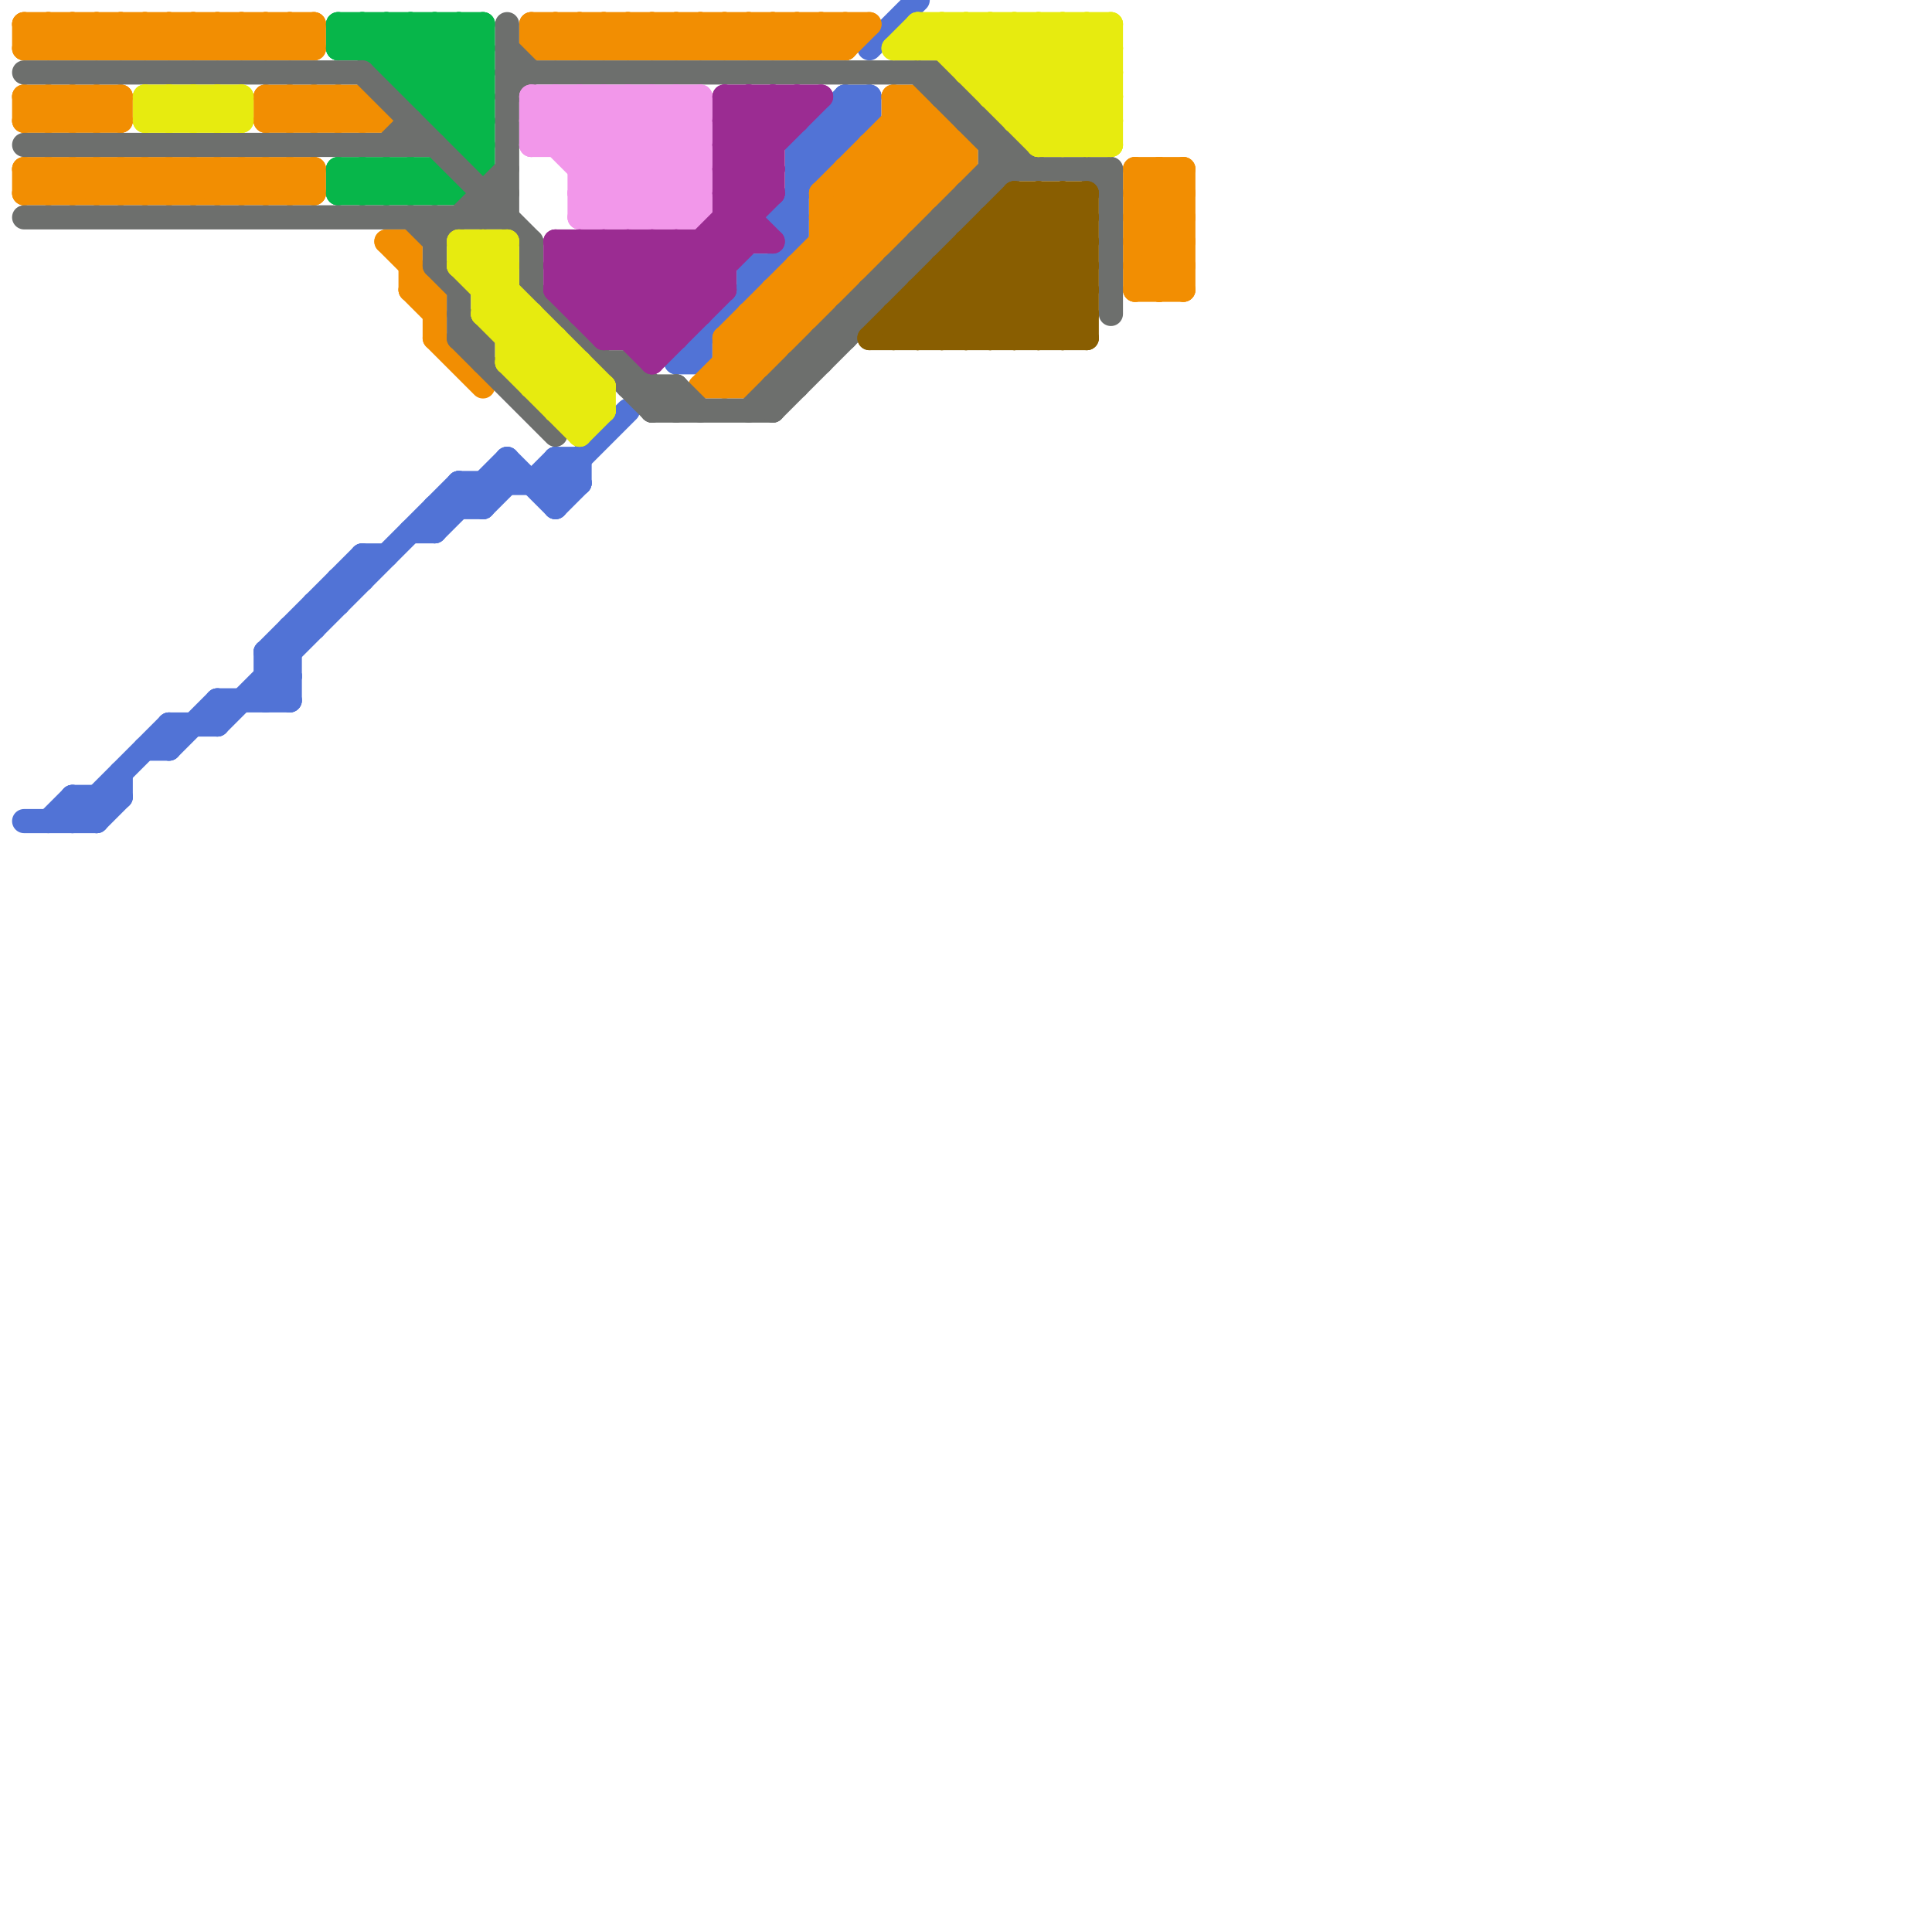
<svg version="1.1" xmlns="http://www.w3.org/2000/svg" viewBox="0 0 80 80">
<style>line { stroke-width: 1; fill: none; stroke-linecap: round; stroke-linejoin: round; } .c0 { stroke: #5173d6 } .c1 { stroke: #f28e02 } .c2 { stroke: #07b64a } .c3 { stroke: #6d6f6d } .c4 { stroke: #e7eb0f } .c5 { stroke: #f297ea } .c6 { stroke: #9b2c92 } .c7 { stroke: #895e01 } .w1 { stroke-width: 1; }</style><line class="c0 " x1="15" y1="23" x2="16" y2="23"/><line class="c0 " x1="4" y1="33" x2="4" y2="34"/><line class="c0 " x1="32" y1="9" x2="33" y2="9"/><line class="c0 " x1="18" y1="21" x2="20" y2="21"/><line class="c0 " x1="11" y1="29" x2="12" y2="28"/><line class="c0 " x1="20" y1="21" x2="21" y2="20"/><line class="c0 " x1="23" y1="21" x2="24" y2="20"/><line class="c0 " x1="33" y1="6" x2="34" y2="7"/><line class="c0 " x1="9" y1="30" x2="19" y2="20"/><line class="c0 " x1="23" y1="19" x2="23" y2="21"/><line class="c0 " x1="21" y1="19" x2="21" y2="20"/><line class="c0 " x1="3" y1="33" x2="5" y2="33"/><line class="c0 " x1="15" y1="23" x2="15" y2="24"/><line class="c0 " x1="20" y1="20" x2="20" y2="21"/><line class="c0 " x1="34" y1="5" x2="34" y2="7"/><line class="c0 " x1="11" y1="28" x2="12" y2="29"/><line class="c0 " x1="32" y1="9" x2="36" y2="5"/><line class="c0 " x1="36" y1="4" x2="36" y2="5"/><line class="c0 " x1="7" y1="30" x2="9" y2="30"/><line class="c0 " x1="12" y1="26" x2="13" y2="26"/><line class="c0 " x1="23" y1="19" x2="24" y2="19"/><line class="c0 " x1="7" y1="31" x2="9" y2="29"/><line class="c0 " x1="3" y1="33" x2="4" y2="34"/><line class="c0 " x1="19" y1="20" x2="20" y2="21"/><line class="c0 " x1="33" y1="6" x2="33" y2="10"/><line class="c0 " x1="1" y1="34" x2="4" y2="34"/><line class="c0 " x1="31" y1="11" x2="31" y2="12"/><line class="c0 " x1="31" y1="11" x2="32" y2="11"/><line class="c0 " x1="11" y1="28" x2="12" y2="28"/><line class="c0 " x1="33" y1="7" x2="36" y2="4"/><line class="c0 " x1="4" y1="34" x2="5" y2="33"/><line class="c0 " x1="11" y1="27" x2="11" y2="29"/><line class="c0 " x1="33" y1="6" x2="35" y2="4"/><line class="c0 " x1="13" y1="25" x2="14" y2="25"/><line class="c0 " x1="23" y1="20" x2="26" y2="17"/><line class="c0 " x1="11" y1="27" x2="12" y2="28"/><line class="c0 " x1="33" y1="7" x2="34" y2="7"/><line class="c0 " x1="29" y1="14" x2="29" y2="15"/><line class="c0 " x1="9" y1="29" x2="12" y2="29"/><line class="c0 " x1="14" y1="24" x2="15" y2="24"/><line class="c0 " x1="35" y1="4" x2="35" y2="6"/><line class="c0 " x1="24" y1="19" x2="24" y2="20"/><line class="c0 " x1="28" y1="15" x2="33" y2="10"/><line class="c0 " x1="35" y1="4" x2="36" y2="5"/><line class="c0 " x1="5" y1="32" x2="5" y2="33"/><line class="c0 " x1="6" y1="31" x2="7" y2="31"/><line class="c0 " x1="14" y1="24" x2="14" y2="25"/><line class="c0 " x1="18" y1="21" x2="18" y2="22"/><line class="c0 " x1="13" y1="25" x2="13" y2="26"/><line class="c0 " x1="32" y1="9" x2="33" y2="10"/><line class="c0 " x1="11" y1="27" x2="15" y2="23"/><line class="c0 " x1="9" y1="29" x2="9" y2="30"/><line class="c0 " x1="3" y1="34" x2="7" y2="30"/><line class="c0 " x1="3" y1="33" x2="3" y2="34"/><line class="c0 " x1="7" y1="30" x2="7" y2="31"/><line class="c0 " x1="11" y1="27" x2="12" y2="27"/><line class="c0 " x1="2" y1="34" x2="3" y2="33"/><line class="c0 " x1="34" y1="5" x2="36" y2="5"/><line class="c0 " x1="18" y1="22" x2="21" y2="19"/><line class="c0 " x1="12" y1="26" x2="12" y2="29"/><line class="c0 " x1="19" y1="20" x2="19" y2="21"/><line class="c0 " x1="17" y1="22" x2="18" y2="22"/><line class="c0 " x1="22" y1="20" x2="23" y2="19"/><line class="c0 " x1="36" y1="2" x2="38" y2="0"/><line class="c0 " x1="19" y1="20" x2="24" y2="20"/><line class="c0 " x1="33" y1="6" x2="35" y2="6"/><line class="c0 " x1="28" y1="15" x2="29" y2="15"/><line class="c0 " x1="23" y1="19" x2="24" y2="20"/><line class="c0 " x1="34" y1="5" x2="35" y2="6"/><line class="c0 " x1="35" y1="4" x2="36" y2="4"/><line class="c0 " x1="21" y1="19" x2="23" y2="21"/><line class="c1 " x1="26" y1="1" x2="27" y2="2"/><line class="c1 " x1="33" y1="12" x2="34" y2="13"/><line class="c1 " x1="47" y1="9" x2="49" y2="11"/><line class="c1 " x1="5" y1="8" x2="6" y2="7"/><line class="c1 " x1="30" y1="2" x2="31" y2="1"/><line class="c1 " x1="3" y1="4" x2="4" y2="5"/><line class="c1 " x1="12" y1="4" x2="13" y2="5"/><line class="c1 " x1="18" y1="14" x2="20" y2="16"/><line class="c1 " x1="34" y1="10" x2="37" y2="10"/><line class="c1 " x1="4" y1="8" x2="5" y2="7"/><line class="c1 " x1="8" y1="1" x2="9" y2="2"/><line class="c1 " x1="7" y1="2" x2="8" y2="1"/><line class="c1 " x1="1" y1="2" x2="13" y2="2"/><line class="c1 " x1="7" y1="1" x2="7" y2="2"/><line class="c1 " x1="34" y1="8" x2="39" y2="8"/><line class="c1 " x1="13" y1="4" x2="13" y2="5"/><line class="c1 " x1="23" y1="1" x2="24" y2="2"/><line class="c1 " x1="10" y1="1" x2="11" y2="2"/><line class="c1 " x1="27" y1="1" x2="27" y2="2"/><line class="c1 " x1="29" y1="16" x2="31" y2="16"/><line class="c1 " x1="33" y1="11" x2="33" y2="14"/><line class="c1 " x1="9" y1="7" x2="10" y2="8"/><line class="c1 " x1="30" y1="14" x2="30" y2="16"/><line class="c1 " x1="30" y1="14" x2="31" y2="15"/><line class="c1 " x1="47" y1="11" x2="49" y2="9"/><line class="c1 " x1="33" y1="1" x2="33" y2="2"/><line class="c1 " x1="1" y1="4" x2="2" y2="5"/><line class="c1 " x1="2" y1="7" x2="3" y2="8"/><line class="c1 " x1="11" y1="7" x2="12" y2="8"/><line class="c1 " x1="35" y1="7" x2="37" y2="9"/><line class="c1 " x1="4" y1="4" x2="4" y2="5"/><line class="c1 " x1="7" y1="8" x2="8" y2="7"/><line class="c1 " x1="22" y1="1" x2="22" y2="2"/><line class="c1 " x1="22" y1="1" x2="36" y2="1"/><line class="c1 " x1="35" y1="1" x2="35" y2="2"/><line class="c1 " x1="10" y1="2" x2="11" y2="1"/><line class="c1 " x1="38" y1="4" x2="40" y2="6"/><line class="c1 " x1="35" y1="7" x2="40" y2="7"/><line class="c1 " x1="47" y1="11" x2="49" y2="11"/><line class="c1 " x1="28" y1="1" x2="28" y2="2"/><line class="c1 " x1="9" y1="2" x2="10" y2="1"/><line class="c1 " x1="6" y1="1" x2="7" y2="2"/><line class="c1 " x1="30" y1="16" x2="40" y2="6"/><line class="c1 " x1="9" y1="1" x2="9" y2="2"/><line class="c1 " x1="1" y1="8" x2="13" y2="8"/><line class="c1 " x1="32" y1="12" x2="35" y2="12"/><line class="c1 " x1="25" y1="1" x2="26" y2="2"/><line class="c1 " x1="31" y1="13" x2="32" y2="14"/><line class="c1 " x1="37" y1="4" x2="37" y2="10"/><line class="c1 " x1="33" y1="2" x2="34" y2="1"/><line class="c1 " x1="3" y1="1" x2="4" y2="2"/><line class="c1 " x1="12" y1="1" x2="13" y2="2"/><line class="c1 " x1="30" y1="1" x2="30" y2="2"/><line class="c1 " x1="12" y1="7" x2="12" y2="8"/><line class="c1 " x1="5" y1="2" x2="6" y2="1"/><line class="c1 " x1="29" y1="16" x2="39" y2="6"/><line class="c1 " x1="18" y1="12" x2="18" y2="14"/><line class="c1 " x1="30" y1="14" x2="39" y2="5"/><line class="c1 " x1="6" y1="7" x2="7" y2="8"/><line class="c1 " x1="11" y1="1" x2="11" y2="2"/><line class="c1 " x1="34" y1="8" x2="38" y2="4"/><line class="c1 " x1="5" y1="1" x2="6" y2="2"/><line class="c1 " x1="4" y1="2" x2="5" y2="1"/><line class="c1 " x1="32" y1="1" x2="33" y2="2"/><line class="c1 " x1="22" y1="2" x2="23" y2="1"/><line class="c1 " x1="32" y1="13" x2="33" y2="14"/><line class="c1 " x1="47" y1="12" x2="49" y2="10"/><line class="c1 " x1="4" y1="1" x2="5" y2="2"/><line class="c1 " x1="2" y1="4" x2="2" y2="5"/><line class="c1 " x1="7" y1="7" x2="7" y2="8"/><line class="c1 " x1="11" y1="4" x2="11" y2="5"/><line class="c1 " x1="1" y1="7" x2="2" y2="8"/><line class="c1 " x1="14" y1="4" x2="15" y2="5"/><line class="c1 " x1="31" y1="16" x2="40" y2="7"/><line class="c1 " x1="16" y1="10" x2="18" y2="12"/><line class="c1 " x1="6" y1="8" x2="7" y2="7"/><line class="c1 " x1="26" y1="1" x2="26" y2="2"/><line class="c1 " x1="47" y1="7" x2="47" y2="12"/><line class="c1 " x1="29" y1="2" x2="30" y2="1"/><line class="c1 " x1="23" y1="2" x2="24" y2="1"/><line class="c1 " x1="47" y1="12" x2="49" y2="12"/><line class="c1 " x1="31" y1="1" x2="32" y2="2"/><line class="c1 " x1="37" y1="4" x2="38" y2="4"/><line class="c1 " x1="8" y1="1" x2="8" y2="2"/><line class="c1 " x1="8" y1="7" x2="9" y2="8"/><line class="c1 " x1="48" y1="7" x2="49" y2="8"/><line class="c1 " x1="1" y1="5" x2="5" y2="5"/><line class="c1 " x1="28" y1="2" x2="29" y2="1"/><line class="c1 " x1="24" y1="1" x2="25" y2="2"/><line class="c1 " x1="1" y1="2" x2="2" y2="1"/><line class="c1 " x1="2" y1="5" x2="3" y2="4"/><line class="c1 " x1="33" y1="11" x2="34" y2="12"/><line class="c1 " x1="11" y1="5" x2="12" y2="4"/><line class="c1 " x1="15" y1="4" x2="15" y2="5"/><line class="c1 " x1="24" y1="2" x2="25" y2="1"/><line class="c1 " x1="10" y1="1" x2="10" y2="2"/><line class="c1 " x1="10" y1="7" x2="11" y2="8"/><line class="c1 " x1="47" y1="8" x2="48" y2="7"/><line class="c1 " x1="48" y1="7" x2="48" y2="12"/><line class="c1 " x1="34" y1="8" x2="34" y2="13"/><line class="c1 " x1="9" y1="7" x2="9" y2="8"/><line class="c1 " x1="34" y1="8" x2="36" y2="10"/><line class="c1 " x1="30" y1="14" x2="33" y2="14"/><line class="c1 " x1="34" y1="1" x2="34" y2="2"/><line class="c1 " x1="1" y1="1" x2="13" y2="1"/><line class="c1 " x1="3" y1="7" x2="4" y2="8"/><line class="c1 " x1="13" y1="4" x2="14" y2="5"/><line class="c1 " x1="4" y1="4" x2="5" y2="5"/><line class="c1 " x1="2" y1="1" x2="3" y2="2"/><line class="c1 " x1="1" y1="4" x2="1" y2="5"/><line class="c1 " x1="2" y1="7" x2="2" y2="8"/><line class="c1 " x1="11" y1="7" x2="11" y2="8"/><line class="c1 " x1="8" y1="8" x2="9" y2="7"/><line class="c1 " x1="5" y1="7" x2="6" y2="8"/><line class="c1 " x1="15" y1="4" x2="16" y2="5"/><line class="c1 " x1="1" y1="1" x2="1" y2="2"/><line class="c1 " x1="49" y1="7" x2="49" y2="12"/><line class="c1 " x1="47" y1="8" x2="49" y2="8"/><line class="c1 " x1="33" y1="1" x2="34" y2="2"/><line class="c1 " x1="26" y1="2" x2="27" y2="1"/><line class="c1 " x1="10" y1="8" x2="11" y2="7"/><line class="c1 " x1="35" y1="2" x2="36" y2="1"/><line class="c1 " x1="4" y1="7" x2="5" y2="8"/><line class="c1 " x1="47" y1="9" x2="49" y2="7"/><line class="c1 " x1="29" y1="1" x2="30" y2="2"/><line class="c1 " x1="47" y1="7" x2="49" y2="7"/><line class="c1 " x1="31" y1="13" x2="34" y2="13"/><line class="c1 " x1="3" y1="2" x2="4" y2="1"/><line class="c1 " x1="9" y1="8" x2="10" y2="7"/><line class="c1 " x1="13" y1="5" x2="14" y2="4"/><line class="c1 " x1="35" y1="7" x2="35" y2="12"/><line class="c1 " x1="37" y1="5" x2="39" y2="5"/><line class="c1 " x1="13" y1="7" x2="13" y2="8"/><line class="c1 " x1="32" y1="12" x2="32" y2="15"/><line class="c1 " x1="12" y1="2" x2="13" y2="1"/><line class="c1 " x1="3" y1="1" x2="3" y2="2"/><line class="c1 " x1="22" y1="2" x2="35" y2="2"/><line class="c1 " x1="12" y1="1" x2="12" y2="2"/><line class="c1 " x1="34" y1="1" x2="35" y2="2"/><line class="c1 " x1="28" y1="1" x2="29" y2="2"/><line class="c1 " x1="1" y1="5" x2="2" y2="4"/><line class="c1 " x1="2" y1="8" x2="3" y2="7"/><line class="c1 " x1="38" y1="4" x2="38" y2="9"/><line class="c1 " x1="39" y1="5" x2="39" y2="8"/><line class="c1 " x1="11" y1="8" x2="12" y2="7"/><line class="c1 " x1="17" y1="12" x2="18" y2="13"/><line class="c1 " x1="47" y1="8" x2="49" y2="10"/><line class="c1 " x1="30" y1="15" x2="32" y2="15"/><line class="c1 " x1="5" y1="1" x2="5" y2="2"/><line class="c1 " x1="32" y1="1" x2="32" y2="2"/><line class="c1 " x1="47" y1="9" x2="49" y2="9"/><line class="c1 " x1="11" y1="5" x2="16" y2="5"/><line class="c1 " x1="1" y1="7" x2="13" y2="7"/><line class="c1 " x1="17" y1="10" x2="17" y2="12"/><line class="c1 " x1="23" y1="1" x2="23" y2="2"/><line class="c1 " x1="1" y1="1" x2="2" y2="2"/><line class="c1 " x1="3" y1="4" x2="3" y2="5"/><line class="c1 " x1="30" y1="1" x2="31" y2="2"/><line class="c1 " x1="47" y1="7" x2="49" y2="9"/><line class="c1 " x1="11" y1="4" x2="15" y2="4"/><line class="c1 " x1="12" y1="4" x2="12" y2="5"/><line class="c1 " x1="4" y1="1" x2="4" y2="2"/><line class="c1 " x1="37" y1="5" x2="39" y2="7"/><line class="c1 " x1="31" y1="13" x2="31" y2="16"/><line class="c1 " x1="47" y1="10" x2="49" y2="8"/><line class="c1 " x1="7" y1="7" x2="8" y2="8"/><line class="c1 " x1="6" y1="2" x2="7" y2="1"/><line class="c1 " x1="7" y1="1" x2="8" y2="2"/><line class="c1 " x1="1" y1="7" x2="1" y2="8"/><line class="c1 " x1="5" y1="4" x2="5" y2="5"/><line class="c1 " x1="34" y1="9" x2="38" y2="5"/><line class="c1 " x1="14" y1="4" x2="14" y2="5"/><line class="c1 " x1="35" y1="8" x2="37" y2="10"/><line class="c1 " x1="36" y1="6" x2="40" y2="6"/><line class="c1 " x1="27" y1="1" x2="28" y2="2"/><line class="c1 " x1="33" y1="11" x2="36" y2="11"/><line class="c1 " x1="24" y1="1" x2="24" y2="2"/><line class="c1 " x1="36" y1="6" x2="36" y2="11"/><line class="c1 " x1="36" y1="6" x2="38" y2="8"/><line class="c1 " x1="32" y1="2" x2="33" y2="1"/><line class="c1 " x1="47" y1="10" x2="49" y2="10"/><line class="c1 " x1="3" y1="5" x2="4" y2="4"/><line class="c1 " x1="8" y1="7" x2="8" y2="8"/><line class="c1 " x1="40" y1="6" x2="40" y2="7"/><line class="c1 " x1="12" y1="5" x2="13" y2="4"/><line class="c1 " x1="6" y1="1" x2="6" y2="2"/><line class="c1 " x1="31" y1="14" x2="32" y2="15"/><line class="c1 " x1="25" y1="2" x2="26" y2="1"/><line class="c1 " x1="22" y1="1" x2="23" y2="2"/><line class="c1 " x1="1" y1="8" x2="2" y2="7"/><line class="c1 " x1="31" y1="2" x2="32" y2="1"/><line class="c1 " x1="25" y1="1" x2="25" y2="2"/><line class="c1 " x1="48" y1="12" x2="49" y2="11"/><line class="c1 " x1="10" y1="7" x2="10" y2="8"/><line class="c1 " x1="14" y1="5" x2="15" y2="4"/><line class="c1 " x1="34" y1="11" x2="35" y2="12"/><line class="c1 " x1="27" y1="2" x2="28" y2="1"/><line class="c1 " x1="6" y1="7" x2="6" y2="8"/><line class="c1 " x1="8" y1="2" x2="9" y2="1"/><line class="c1 " x1="4" y1="5" x2="5" y2="4"/><line class="c1 " x1="1" y1="4" x2="5" y2="4"/><line class="c1 " x1="16" y1="10" x2="17" y2="10"/><line class="c1 " x1="3" y1="7" x2="3" y2="8"/><line class="c1 " x1="2" y1="2" x2="3" y2="1"/><line class="c1 " x1="9" y1="1" x2="10" y2="2"/><line class="c1 " x1="11" y1="2" x2="12" y2="1"/><line class="c1 " x1="37" y1="6" x2="39" y2="8"/><line class="c1 " x1="37" y1="4" x2="40" y2="7"/><line class="c1 " x1="47" y1="10" x2="49" y2="12"/><line class="c1 " x1="2" y1="1" x2="2" y2="2"/><line class="c1 " x1="34" y1="9" x2="38" y2="9"/><line class="c1 " x1="12" y1="7" x2="13" y2="8"/><line class="c1 " x1="11" y1="1" x2="12" y2="2"/><line class="c1 " x1="5" y1="7" x2="5" y2="8"/><line class="c1 " x1="34" y1="9" x2="36" y2="11"/><line class="c1 " x1="34" y1="2" x2="35" y2="1"/><line class="c1 " x1="32" y1="12" x2="33" y2="13"/><line class="c1 " x1="4" y1="7" x2="4" y2="8"/><line class="c1 " x1="29" y1="1" x2="29" y2="2"/><line class="c1 " x1="34" y1="10" x2="35" y2="11"/><line class="c1 " x1="2" y1="4" x2="3" y2="5"/><line class="c1 " x1="17" y1="12" x2="18" y2="12"/><line class="c1 " x1="36" y1="7" x2="38" y2="9"/><line class="c1 " x1="11" y1="4" x2="12" y2="5"/><line class="c1 " x1="13" y1="1" x2="13" y2="2"/><line class="c1 " x1="30" y1="15" x2="31" y2="16"/><line class="c1 " x1="3" y1="8" x2="4" y2="7"/><line class="c1 " x1="31" y1="1" x2="31" y2="2"/><line class="c1 " x1="12" y1="8" x2="13" y2="7"/><line class="c1 " x1="47" y1="11" x2="48" y2="12"/><line class="c2 " x1="17" y1="1" x2="17" y2="4"/><line class="c2 " x1="15" y1="1" x2="15" y2="2"/><line class="c2 " x1="15" y1="8" x2="16" y2="7"/><line class="c2 " x1="18" y1="7" x2="19" y2="8"/><line class="c2 " x1="15" y1="7" x2="16" y2="8"/><line class="c2 " x1="14" y1="8" x2="15" y2="7"/><line class="c2 " x1="20" y1="1" x2="20" y2="7"/><line class="c2 " x1="18" y1="5" x2="20" y2="3"/><line class="c2 " x1="14" y1="7" x2="18" y2="7"/><line class="c2 " x1="14" y1="7" x2="15" y2="8"/><line class="c2 " x1="17" y1="7" x2="17" y2="8"/><line class="c2 " x1="16" y1="2" x2="17" y2="1"/><line class="c2 " x1="18" y1="1" x2="20" y2="3"/><line class="c2 " x1="17" y1="4" x2="20" y2="4"/><line class="c2 " x1="17" y1="4" x2="20" y2="1"/><line class="c2 " x1="16" y1="7" x2="17" y2="8"/><line class="c2 " x1="19" y1="1" x2="20" y2="2"/><line class="c2 " x1="17" y1="8" x2="20" y2="5"/><line class="c2 " x1="14" y1="1" x2="20" y2="1"/><line class="c2 " x1="14" y1="1" x2="20" y2="7"/><line class="c2 " x1="18" y1="7" x2="18" y2="8"/><line class="c2 " x1="15" y1="1" x2="20" y2="6"/><line class="c2 " x1="18" y1="1" x2="18" y2="5"/><line class="c2 " x1="18" y1="5" x2="20" y2="5"/><line class="c2 " x1="16" y1="3" x2="18" y2="1"/><line class="c2 " x1="16" y1="1" x2="20" y2="5"/><line class="c2 " x1="19" y1="5" x2="20" y2="4"/><line class="c2 " x1="19" y1="1" x2="19" y2="6"/><line class="c2 " x1="17" y1="1" x2="20" y2="4"/><line class="c2 " x1="15" y1="7" x2="15" y2="8"/><line class="c2 " x1="14" y1="2" x2="15" y2="1"/><line class="c2 " x1="14" y1="1" x2="14" y2="2"/><line class="c2 " x1="14" y1="7" x2="14" y2="8"/><line class="c2 " x1="17" y1="3" x2="19" y2="1"/><line class="c2 " x1="17" y1="7" x2="18" y2="8"/><line class="c2 " x1="19" y1="6" x2="20" y2="6"/><line class="c2 " x1="15" y1="2" x2="16" y2="1"/><line class="c2 " x1="16" y1="7" x2="16" y2="8"/><line class="c2 " x1="19" y1="8" x2="20" y2="7"/><line class="c2 " x1="16" y1="3" x2="20" y2="3"/><line class="c2 " x1="16" y1="8" x2="17" y2="7"/><line class="c2 " x1="18" y1="4" x2="20" y2="2"/><line class="c2 " x1="14" y1="8" x2="19" y2="8"/><line class="c2 " x1="14" y1="2" x2="20" y2="2"/><line class="c2 " x1="16" y1="1" x2="16" y2="3"/><line class="c3 " x1="20" y1="8" x2="20" y2="9"/><line class="c3 " x1="20" y1="14" x2="20" y2="15"/><line class="c3 " x1="38" y1="3" x2="42" y2="7"/><line class="c3 " x1="38" y1="10" x2="38" y2="11"/><line class="c3 " x1="38" y1="10" x2="39" y2="10"/><line class="c3 " x1="17" y1="9" x2="18" y2="10"/><line class="c3 " x1="33" y1="15" x2="34" y2="15"/><line class="c3 " x1="22" y1="12" x2="27" y2="17"/><line class="c3 " x1="33" y1="15" x2="33" y2="16"/><line class="c3 " x1="26" y1="15" x2="28" y2="17"/><line class="c3 " x1="18" y1="9" x2="18" y2="11"/><line class="c3 " x1="40" y1="4" x2="40" y2="5"/><line class="c3 " x1="41" y1="5" x2="41" y2="8"/><line class="c3 " x1="28" y1="16" x2="29" y2="17"/><line class="c3 " x1="17" y1="5" x2="17" y2="6"/><line class="c3 " x1="40" y1="8" x2="40" y2="9"/><line class="c3 " x1="40" y1="8" x2="41" y2="8"/><line class="c3 " x1="21" y1="1" x2="21" y2="9"/><line class="c3 " x1="35" y1="13" x2="36" y2="13"/><line class="c3 " x1="16" y1="6" x2="17" y2="5"/><line class="c3 " x1="46" y1="7" x2="46" y2="13"/><line class="c3 " x1="35" y1="13" x2="35" y2="14"/><line class="c3 " x1="1" y1="3" x2="15" y2="3"/><line class="c3 " x1="22" y1="10" x2="22" y2="12"/><line class="c3 " x1="25" y1="15" x2="26" y2="15"/><line class="c3 " x1="45" y1="7" x2="46" y2="8"/><line class="c3 " x1="42" y1="6" x2="42" y2="7"/><line class="c3 " x1="41" y1="6" x2="42" y2="6"/><line class="c3 " x1="26" y1="15" x2="26" y2="16"/><line class="c3 " x1="27" y1="16" x2="27" y2="17"/><line class="c3 " x1="21" y1="4" x2="22" y2="3"/><line class="c3 " x1="40" y1="5" x2="41" y2="5"/><line class="c3 " x1="19" y1="14" x2="20" y2="14"/><line class="c3 " x1="39" y1="9" x2="40" y2="9"/><line class="c3 " x1="26" y1="16" x2="28" y2="16"/><line class="c3 " x1="19" y1="13" x2="20" y2="14"/><line class="c3 " x1="21" y1="2" x2="22" y2="3"/><line class="c3 " x1="32" y1="16" x2="32" y2="17"/><line class="c3 " x1="31" y1="17" x2="42" y2="6"/><line class="c3 " x1="32" y1="16" x2="33" y2="16"/><line class="c3 " x1="34" y1="14" x2="35" y2="14"/><line class="c3 " x1="18" y1="11" x2="19" y2="12"/><line class="c3 " x1="28" y1="16" x2="28" y2="17"/><line class="c3 " x1="1" y1="6" x2="18" y2="6"/><line class="c3 " x1="39" y1="9" x2="39" y2="10"/><line class="c3 " x1="39" y1="3" x2="39" y2="4"/><line class="c3 " x1="27" y1="17" x2="32" y2="17"/><line class="c3 " x1="39" y1="4" x2="40" y2="4"/><line class="c3 " x1="21" y1="3" x2="39" y2="3"/><line class="c3 " x1="41" y1="7" x2="46" y2="7"/><line class="c3 " x1="18" y1="10" x2="21" y2="7"/><line class="c3 " x1="34" y1="14" x2="34" y2="15"/><line class="c3 " x1="19" y1="12" x2="19" y2="14"/><line class="c3 " x1="15" y1="3" x2="22" y2="10"/><line class="c3 " x1="20" y1="8" x2="21" y2="8"/><line class="c3 " x1="27" y1="17" x2="28" y2="16"/><line class="c3 " x1="36" y1="12" x2="37" y2="12"/><line class="c3 " x1="37" y1="11" x2="37" y2="12"/><line class="c3 " x1="37" y1="11" x2="38" y2="11"/><line class="c3 " x1="32" y1="17" x2="42" y2="7"/><line class="c3 " x1="19" y1="14" x2="23" y2="18"/><line class="c3 " x1="36" y1="12" x2="36" y2="13"/><line class="c3 " x1="39" y1="3" x2="43" y2="7"/><line class="c3 " x1="20" y1="9" x2="21" y2="8"/><line class="c3 " x1="1" y1="9" x2="21" y2="9"/><line class="c4 " x1="20" y1="10" x2="21" y2="11"/><line class="c4 " x1="19" y1="11" x2="20" y2="10"/><line class="c4 " x1="19" y1="10" x2="19" y2="11"/><line class="c4 " x1="9" y1="4" x2="10" y2="5"/><line class="c4 " x1="6" y1="4" x2="6" y2="5"/><line class="c4 " x1="41" y1="3" x2="43" y2="1"/><line class="c4 " x1="39" y1="1" x2="44" y2="6"/><line class="c4 " x1="20" y1="13" x2="22" y2="13"/><line class="c4 " x1="7" y1="4" x2="7" y2="5"/><line class="c4 " x1="39" y1="2" x2="40" y2="1"/><line class="c4 " x1="44" y1="1" x2="44" y2="6"/><line class="c4 " x1="43" y1="6" x2="46" y2="3"/><line class="c4 " x1="41" y1="4" x2="44" y2="1"/><line class="c4 " x1="41" y1="1" x2="41" y2="4"/><line class="c4 " x1="6" y1="5" x2="7" y2="4"/><line class="c4 " x1="37" y1="2" x2="46" y2="2"/><line class="c4 " x1="39" y1="1" x2="39" y2="2"/><line class="c4 " x1="10" y1="4" x2="10" y2="5"/><line class="c4 " x1="44" y1="6" x2="46" y2="4"/><line class="c4 " x1="25" y1="16" x2="25" y2="17"/><line class="c4 " x1="24" y1="17" x2="25" y2="16"/><line class="c4 " x1="8" y1="5" x2="9" y2="4"/><line class="c4 " x1="22" y1="16" x2="23" y2="15"/><line class="c4 " x1="20" y1="13" x2="24" y2="17"/><line class="c4 " x1="20" y1="12" x2="21" y2="12"/><line class="c4 " x1="40" y1="3" x2="42" y2="1"/><line class="c4 " x1="21" y1="14" x2="22" y2="13"/><line class="c4 " x1="19" y1="11" x2="25" y2="17"/><line class="c4 " x1="23" y1="17" x2="24" y2="16"/><line class="c4 " x1="24" y1="18" x2="25" y2="17"/><line class="c4 " x1="45" y1="6" x2="46" y2="5"/><line class="c4 " x1="38" y1="2" x2="39" y2="1"/><line class="c4 " x1="41" y1="1" x2="46" y2="6"/><line class="c4 " x1="40" y1="1" x2="40" y2="3"/><line class="c4 " x1="9" y1="5" x2="10" y2="4"/><line class="c4 " x1="6" y1="4" x2="10" y2="4"/><line class="c4 " x1="23" y1="16" x2="24" y2="15"/><line class="c4 " x1="6" y1="4" x2="7" y2="5"/><line class="c4 " x1="21" y1="15" x2="24" y2="18"/><line class="c4 " x1="9" y1="4" x2="9" y2="5"/><line class="c4 " x1="37" y1="2" x2="38" y2="1"/><line class="c4 " x1="42" y1="1" x2="46" y2="5"/><line class="c4 " x1="21" y1="14" x2="23" y2="14"/><line class="c4 " x1="43" y1="1" x2="46" y2="4"/><line class="c4 " x1="20" y1="10" x2="20" y2="13"/><line class="c4 " x1="40" y1="2" x2="41" y2="1"/><line class="c4 " x1="40" y1="3" x2="46" y2="3"/><line class="c4 " x1="46" y1="1" x2="46" y2="6"/><line class="c4 " x1="38" y1="1" x2="43" y2="6"/><line class="c4 " x1="8" y1="4" x2="9" y2="5"/><line class="c4 " x1="40" y1="1" x2="45" y2="6"/><line class="c4 " x1="41" y1="4" x2="46" y2="4"/><line class="c4 " x1="21" y1="10" x2="21" y2="15"/><line class="c4 " x1="42" y1="1" x2="42" y2="5"/><line class="c4 " x1="44" y1="1" x2="46" y2="3"/><line class="c4 " x1="21" y1="15" x2="24" y2="15"/><line class="c4 " x1="19" y1="10" x2="21" y2="10"/><line class="c4 " x1="23" y1="17" x2="25" y2="17"/><line class="c4 " x1="38" y1="1" x2="38" y2="2"/><line class="c4 " x1="45" y1="1" x2="45" y2="6"/><line class="c4 " x1="19" y1="10" x2="25" y2="16"/><line class="c4 " x1="42" y1="5" x2="46" y2="1"/><line class="c4 " x1="43" y1="5" x2="46" y2="2"/><line class="c4 " x1="7" y1="4" x2="8" y2="5"/><line class="c4 " x1="22" y1="16" x2="25" y2="16"/><line class="c4 " x1="20" y1="11" x2="21" y2="10"/><line class="c4 " x1="20" y1="13" x2="21" y2="12"/><line class="c4 " x1="19" y1="11" x2="21" y2="11"/><line class="c4 " x1="24" y1="15" x2="24" y2="18"/><line class="c4 " x1="43" y1="1" x2="43" y2="6"/><line class="c4 " x1="38" y1="1" x2="46" y2="1"/><line class="c4 " x1="43" y1="6" x2="46" y2="6"/><line class="c4 " x1="42" y1="5" x2="46" y2="5"/><line class="c4 " x1="8" y1="4" x2="8" y2="5"/><line class="c4 " x1="20" y1="12" x2="21" y2="11"/><line class="c4 " x1="21" y1="15" x2="22" y2="14"/><line class="c4 " x1="23" y1="14" x2="23" y2="17"/><line class="c4 " x1="22" y1="13" x2="22" y2="16"/><line class="c4 " x1="22" y1="15" x2="23" y2="14"/><line class="c4 " x1="42" y1="4" x2="45" y2="1"/><line class="c4 " x1="45" y1="1" x2="46" y2="2"/><line class="c4 " x1="6" y1="5" x2="10" y2="5"/><line class="c4 " x1="7" y1="5" x2="8" y2="4"/><line class="c5 " x1="25" y1="4" x2="29" y2="8"/><line class="c5 " x1="27" y1="4" x2="27" y2="9"/><line class="c5 " x1="24" y1="4" x2="29" y2="9"/><line class="c5 " x1="27" y1="4" x2="29" y2="6"/><line class="c5 " x1="26" y1="9" x2="29" y2="6"/><line class="c5 " x1="27" y1="9" x2="29" y2="7"/><line class="c5 " x1="22" y1="5" x2="26" y2="9"/><line class="c5 " x1="28" y1="4" x2="29" y2="5"/><line class="c5 " x1="25" y1="9" x2="29" y2="5"/><line class="c5 " x1="22" y1="5" x2="23" y2="4"/><line class="c5 " x1="22" y1="4" x2="29" y2="4"/><line class="c5 " x1="24" y1="6" x2="26" y2="4"/><line class="c5 " x1="28" y1="4" x2="28" y2="9"/><line class="c5 " x1="24" y1="9" x2="29" y2="4"/><line class="c5 " x1="23" y1="4" x2="28" y2="9"/><line class="c5 " x1="24" y1="8" x2="25" y2="9"/><line class="c5 " x1="24" y1="7" x2="27" y2="4"/><line class="c5 " x1="25" y1="4" x2="25" y2="9"/><line class="c5 " x1="24" y1="4" x2="24" y2="9"/><line class="c5 " x1="23" y1="4" x2="23" y2="6"/><line class="c5 " x1="29" y1="4" x2="29" y2="9"/><line class="c5 " x1="28" y1="9" x2="29" y2="8"/><line class="c5 " x1="22" y1="4" x2="27" y2="9"/><line class="c5 " x1="23" y1="6" x2="25" y2="4"/><line class="c5 " x1="24" y1="7" x2="29" y2="7"/><line class="c5 " x1="22" y1="6" x2="24" y2="4"/><line class="c5 " x1="26" y1="4" x2="26" y2="9"/><line class="c5 " x1="24" y1="9" x2="29" y2="9"/><line class="c5 " x1="24" y1="8" x2="28" y2="4"/><line class="c5 " x1="22" y1="6" x2="29" y2="6"/><line class="c5 " x1="26" y1="4" x2="29" y2="7"/><line class="c5 " x1="22" y1="4" x2="22" y2="6"/><line class="c5 " x1="24" y1="8" x2="29" y2="8"/><line class="c5 " x1="22" y1="5" x2="29" y2="5"/><line class="c6 " x1="30" y1="9" x2="31" y2="9"/><line class="c6 " x1="30" y1="7" x2="32" y2="7"/><line class="c6 " x1="27" y1="10" x2="27" y2="15"/><line class="c6 " x1="25" y1="14" x2="28" y2="14"/><line class="c6 " x1="28" y1="10" x2="28" y2="14"/><line class="c6 " x1="23" y1="10" x2="27" y2="14"/><line class="c6 " x1="30" y1="7" x2="31" y2="8"/><line class="c6 " x1="23" y1="10" x2="32" y2="10"/><line class="c6 " x1="27" y1="10" x2="29" y2="12"/><line class="c6 " x1="30" y1="6" x2="32" y2="4"/><line class="c6 " x1="23" y1="12" x2="25" y2="14"/><line class="c6 " x1="30" y1="4" x2="34" y2="4"/><line class="c6 " x1="30" y1="8" x2="32" y2="8"/><line class="c6 " x1="30" y1="5" x2="32" y2="7"/><line class="c6 " x1="32" y1="4" x2="32" y2="8"/><line class="c6 " x1="29" y1="10" x2="29" y2="13"/><line class="c6 " x1="30" y1="4" x2="30" y2="12"/><line class="c6 " x1="31" y1="4" x2="31" y2="10"/><line class="c6 " x1="26" y1="10" x2="26" y2="14"/><line class="c6 " x1="26" y1="10" x2="29" y2="13"/><line class="c6 " x1="31" y1="4" x2="32" y2="5"/><line class="c6 " x1="30" y1="5" x2="33" y2="5"/><line class="c6 " x1="25" y1="13" x2="28" y2="10"/><line class="c6 " x1="24" y1="12" x2="26" y2="10"/><line class="c6 " x1="30" y1="7" x2="33" y2="4"/><line class="c6 " x1="29" y1="10" x2="30" y2="11"/><line class="c6 " x1="24" y1="10" x2="28" y2="14"/><line class="c6 " x1="25" y1="10" x2="25" y2="14"/><line class="c6 " x1="30" y1="4" x2="32" y2="6"/><line class="c6 " x1="23" y1="10" x2="23" y2="12"/><line class="c6 " x1="30" y1="6" x2="32" y2="6"/><line class="c6 " x1="23" y1="12" x2="25" y2="10"/><line class="c6 " x1="24" y1="13" x2="27" y2="10"/><line class="c6 " x1="24" y1="10" x2="24" y2="13"/><line class="c6 " x1="25" y1="14" x2="32" y2="7"/><line class="c6 " x1="25" y1="10" x2="28" y2="13"/><line class="c6 " x1="30" y1="8" x2="32" y2="10"/><line class="c6 " x1="26" y1="14" x2="32" y2="8"/><line class="c6 " x1="23" y1="12" x2="30" y2="12"/><line class="c6 " x1="27" y1="15" x2="30" y2="12"/><line class="c6 " x1="30" y1="9" x2="31" y2="10"/><line class="c6 " x1="24" y1="13" x2="29" y2="13"/><line class="c6 " x1="27" y1="14" x2="31" y2="10"/><line class="c6 " x1="33" y1="4" x2="33" y2="5"/><line class="c6 " x1="30" y1="8" x2="34" y2="4"/><line class="c6 " x1="30" y1="5" x2="31" y2="4"/><line class="c6 " x1="23" y1="11" x2="24" y2="10"/><line class="c6 " x1="32" y1="4" x2="33" y2="5"/><line class="c6 " x1="23" y1="11" x2="27" y2="15"/><line class="c6 " x1="23" y1="11" x2="30" y2="11"/><line class="c6 " x1="30" y1="6" x2="32" y2="8"/><line class="c6 " x1="28" y1="10" x2="30" y2="12"/><line class="c7 " x1="41" y1="14" x2="45" y2="10"/><line class="c7 " x1="39" y1="14" x2="45" y2="8"/><line class="c7 " x1="41" y1="9" x2="41" y2="14"/><line class="c7 " x1="39" y1="11" x2="39" y2="14"/><line class="c7 " x1="37" y1="13" x2="38" y2="14"/><line class="c7 " x1="39" y1="12" x2="41" y2="14"/><line class="c7 " x1="42" y1="8" x2="42" y2="14"/><line class="c7 " x1="36" y1="14" x2="45" y2="14"/><line class="c7 " x1="38" y1="12" x2="40" y2="14"/><line class="c7 " x1="38" y1="12" x2="38" y2="14"/><line class="c7 " x1="40" y1="10" x2="40" y2="14"/><line class="c7 " x1="40" y1="10" x2="45" y2="10"/><line class="c7 " x1="38" y1="14" x2="44" y2="8"/><line class="c7 " x1="39" y1="11" x2="45" y2="11"/><line class="c7 " x1="37" y1="13" x2="45" y2="13"/><line class="c7 " x1="42" y1="14" x2="45" y2="11"/><line class="c7 " x1="43" y1="8" x2="43" y2="14"/><line class="c7 " x1="40" y1="14" x2="45" y2="9"/><line class="c7 " x1="43" y1="14" x2="45" y2="12"/><line class="c7 " x1="40" y1="10" x2="44" y2="14"/><line class="c7 " x1="40" y1="11" x2="43" y2="14"/><line class="c7 " x1="38" y1="13" x2="39" y2="14"/><line class="c7 " x1="44" y1="8" x2="44" y2="14"/><line class="c7 " x1="37" y1="13" x2="37" y2="14"/><line class="c7 " x1="39" y1="11" x2="42" y2="14"/><line class="c7 " x1="41" y1="9" x2="45" y2="13"/><line class="c7 " x1="38" y1="12" x2="45" y2="12"/><line class="c7 " x1="36" y1="14" x2="42" y2="8"/><line class="c7 " x1="42" y1="9" x2="45" y2="12"/><line class="c7 " x1="44" y1="8" x2="45" y2="9"/><line class="c7 " x1="44" y1="14" x2="45" y2="13"/><line class="c7 " x1="41" y1="9" x2="45" y2="9"/><line class="c7 " x1="37" y1="14" x2="43" y2="8"/><line class="c7 " x1="42" y1="8" x2="45" y2="8"/><line class="c7 " x1="45" y1="8" x2="45" y2="14"/><line class="c7 " x1="41" y1="10" x2="45" y2="14"/><line class="c7 " x1="43" y1="8" x2="45" y2="10"/><line class="c7 " x1="42" y1="8" x2="45" y2="11"/>


</svg>

